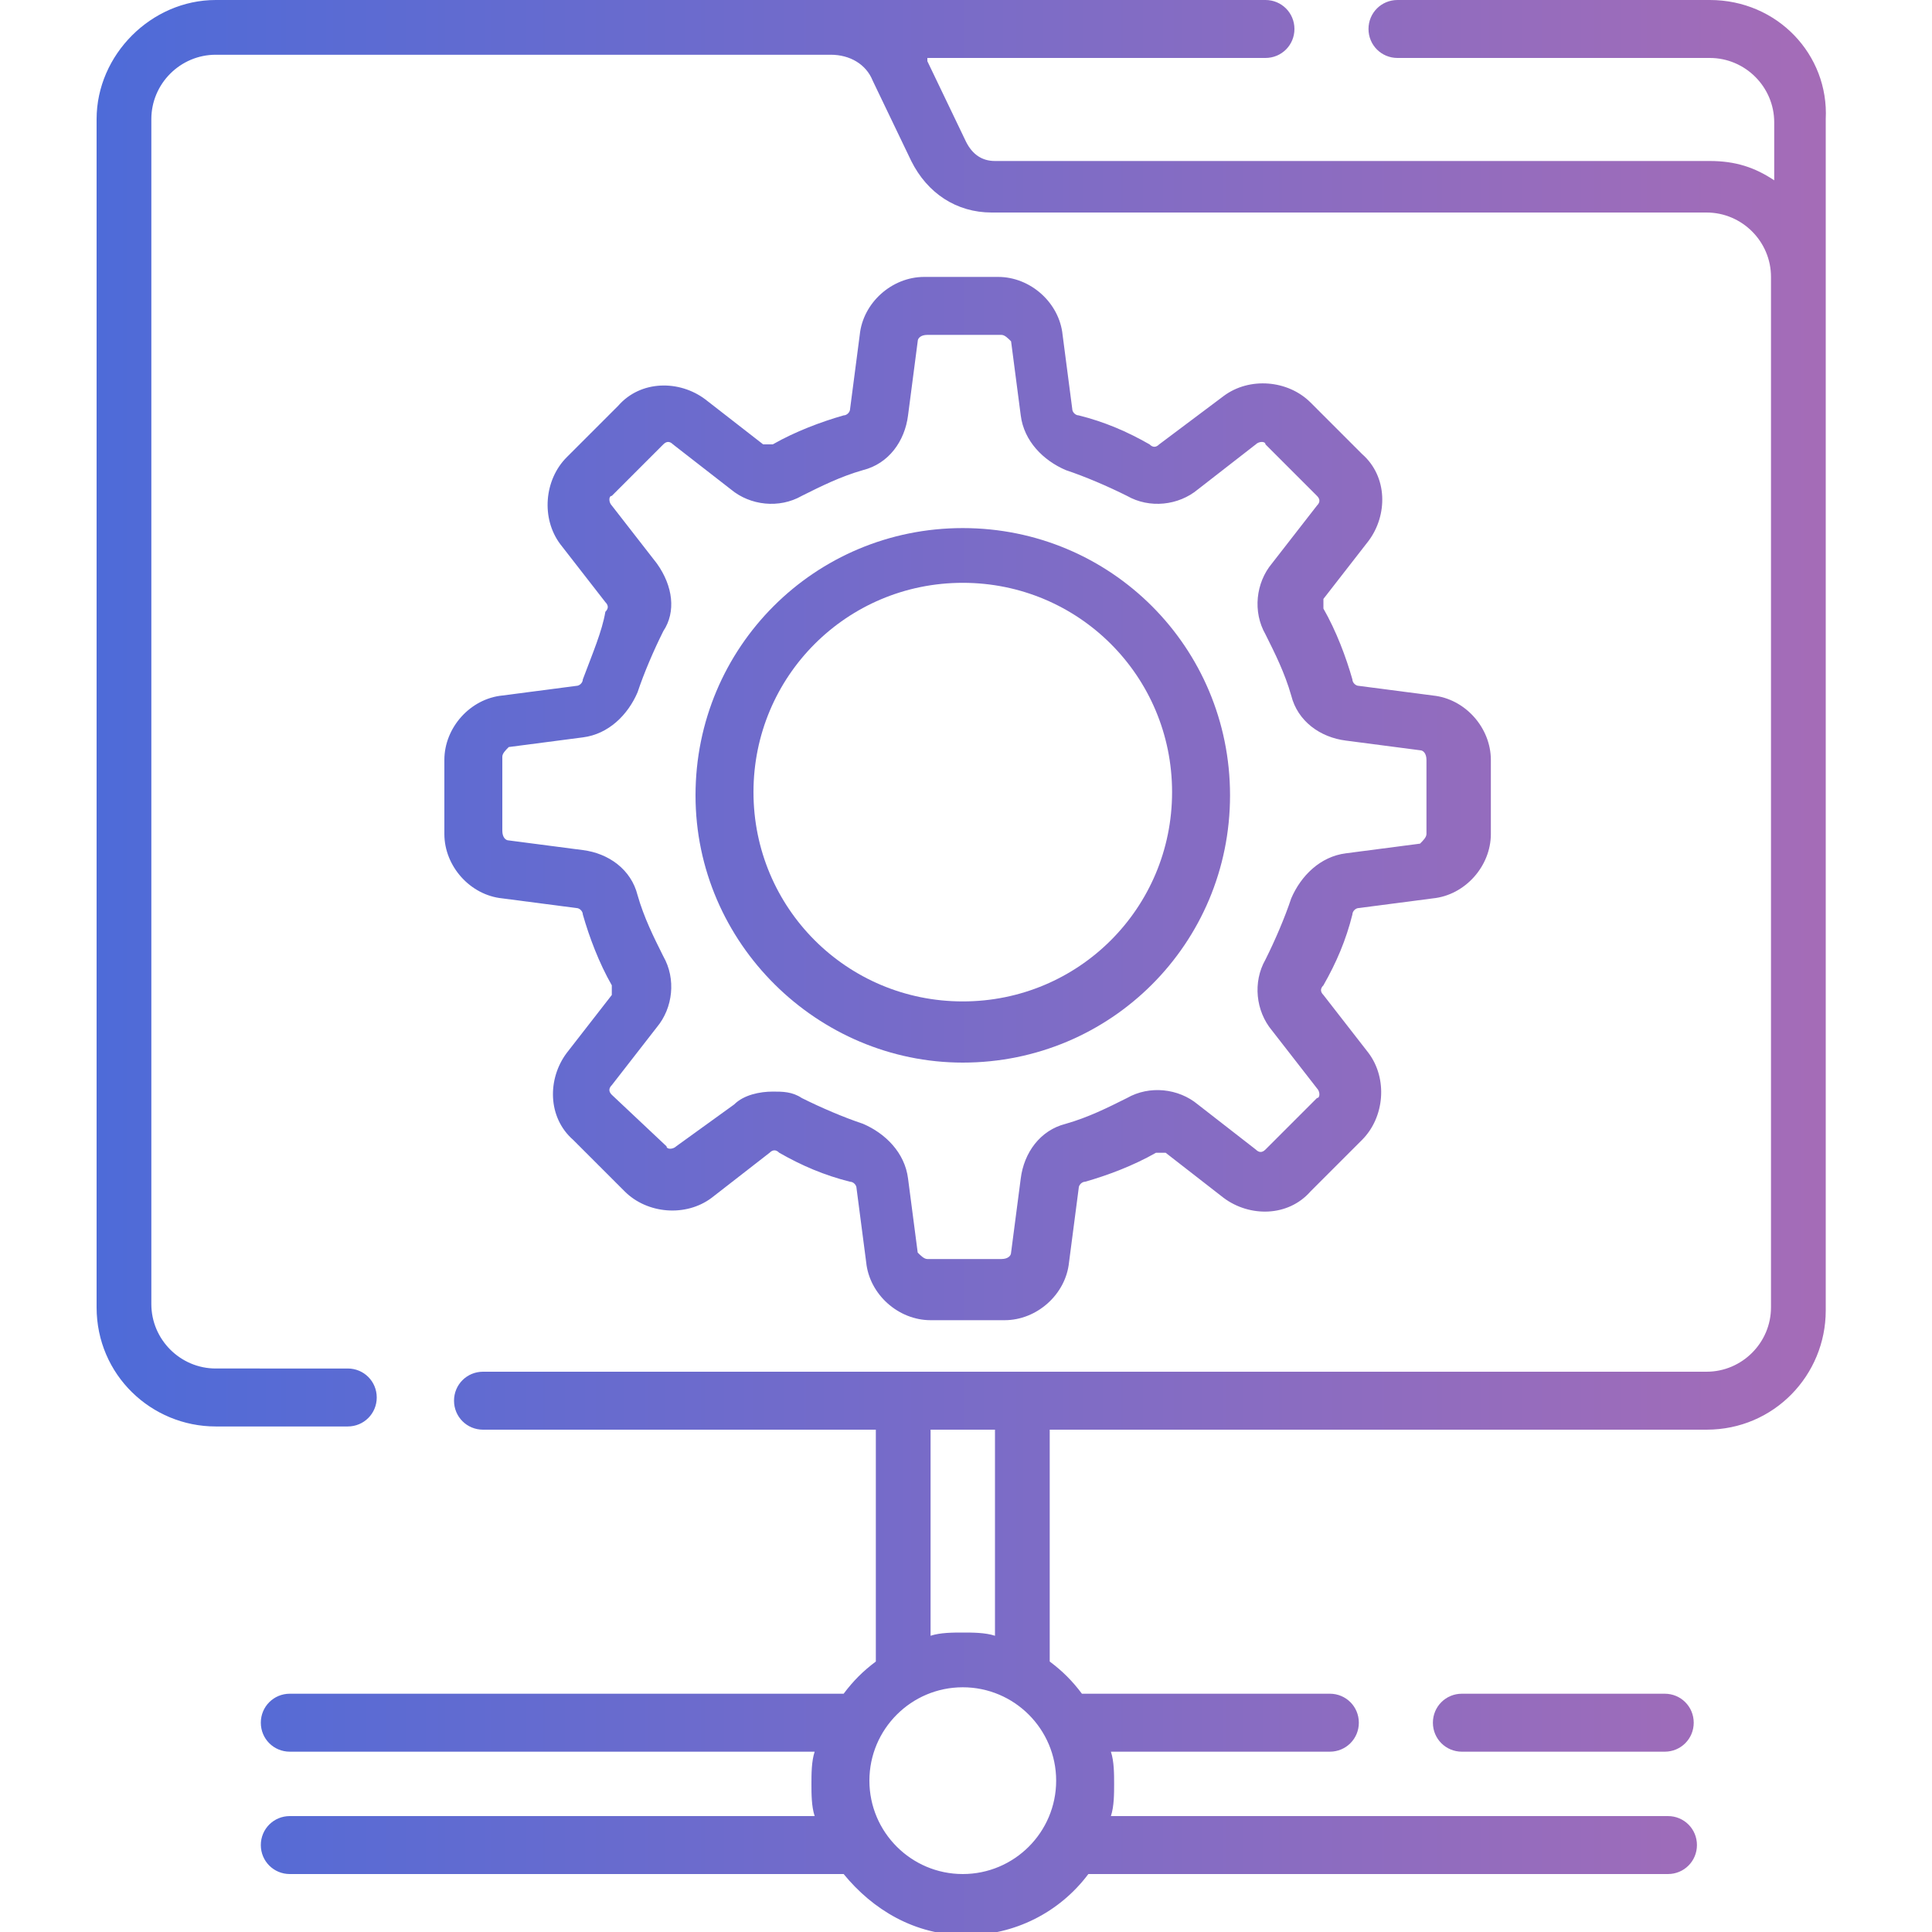 <svg xmlns="http://www.w3.org/2000/svg" xmlns:xlink="http://www.w3.org/1999/xlink" id="Layer_1" x="0px" y="0px" viewBox="0 0 60 60" style="enable-background:new 0 0 60 60;" xml:space="preserve"><style type="text/css">	.st0{fill:url(#SVGID_1_);}	.st1{fill:url(#SVGID_00000111878930522967982860000016600068902841439121_);}	.st2{fill:url(#SVGID_00000126318608777468382010000012673443339158290314_);}	.st3{fill:url(#SVGID_00000133518763978126327510000004550974770386206123_);}</style><linearGradient id="SVGID_1_" gradientUnits="userSpaceOnUse" x1="3" y1="32" x2="56.845" y2="32" gradientTransform="matrix(1 0 0 -1 0 62)">	<stop offset="0" style="stop-color:#4E6BD8"></stop>	<stop offset="1" style="stop-color:#A56CB7"></stop></linearGradient><path class="st0" d="M53.1,0h-9.7c-0.5,0-0.9,0.4-0.9,0.9c0,0.5,0.4,0.9,0.9,0.9h9.7c1.1,0,2,0.9,2,2v1.8c-0.6-0.4-1.2-0.6-2-0.6 H30.9c-0.4,0-0.7-0.2-0.9-0.6l-1.2-2.5c0,0,0-0.1,0-0.1h10.5c0.5,0,0.9-0.4,0.9-0.9c0-0.5-0.4-0.9-0.9-0.9H6.7C4.7,0,3,1.7,3,3.7 v36.9c0,2.1,1.7,3.7,3.7,3.7h4.1c0.5,0,0.9-0.4,0.9-0.9c0-0.5-0.4-0.9-0.9-0.9H6.7c-1.1,0-2-0.9-2-2V3.7c0-1.1,0.9-2,2-2h19.1 c0.6,0,1.1,0.3,1.3,0.8l1.2,2.5c0.5,1,1.4,1.6,2.5,1.6h22.2c1.1,0,2,0.9,2,2v32c0,1.1-0.9,2-2,2H15c-0.5,0-0.9,0.4-0.9,0.9 c0,0.5,0.4,0.9,0.9,0.9h12.2v7.2c-0.4,0.3-0.7,0.6-1,1H9c-0.5,0-0.9,0.4-0.9,0.9s0.4,0.9,0.9,0.9h16.3c-0.1,0.3-0.1,0.7-0.1,1 s0,0.7,0.1,1H9c-0.5,0-0.9,0.4-0.9,0.9c0,0.5,0.4,0.9,0.9,0.9h17.2c0.9,1.1,2.2,1.9,3.8,1.9c1.5,0,2.9-0.7,3.8-1.9h18 c0.5,0,0.9-0.4,0.9-0.9c0-0.5-0.4-0.9-0.9-0.9H34.5c0.1-0.3,0.1-0.7,0.1-1c0-0.3,0-0.7-0.1-1h6.8c0.5,0,0.9-0.4,0.9-0.9 c0-0.5-0.4-0.9-0.9-0.9h-7.7c-0.3-0.4-0.6-0.7-1-1v-7.2h20.4c2.1,0,3.7-1.7,3.7-3.7V3.7C56.8,1.7,55.2,0,53.1,0z M29.9,58.2 c-1.6,0-2.9-1.3-2.9-2.9s1.3-2.9,2.9-2.9c1.6,0,2.9,1.3,2.9,2.9S31.5,58.2,29.9,58.2z M30.9,50.8c-0.3-0.1-0.7-0.1-1-0.1 c-0.3,0-0.7,0-1,0.1v-6.4h2V50.8z"></path><linearGradient id="SVGID_00000108281811871607070960000000305416175808817028_" gradientUnits="userSpaceOnUse" x1="3" y1="37.327" x2="56.845" y2="37.327" gradientTransform="matrix(1 0 0 -1 0 62)">	<stop offset="0" style="stop-color:#4E6BD8"></stop>	<stop offset="1" style="stop-color:#A56CB7"></stop></linearGradient><path style="fill:url(#SVGID_00000108281811871607070960000000305416175808817028_);" d="M29.9,33c4.6,0,8.3-3.7,8.3-8.3 s-3.7-8.3-8.3-8.3c-4.6,0-8.3,3.7-8.3,8.3S25.4,33,29.9,33z M29.9,18.1c3.6,0,6.5,2.9,6.5,6.5s-2.9,6.5-6.5,6.5 c-3.6,0-6.5-2.9-6.5-6.5S26.3,18.1,29.9,18.1z"></path><linearGradient id="SVGID_00000088117457643454120660000001811002568168757376_" gradientUnits="userSpaceOnUse" x1="3" y1="37.327" x2="56.845" y2="37.327" gradientTransform="matrix(1 0 0 -1 0 62)">	<stop offset="0" style="stop-color:#4E6BD8"></stop>	<stop offset="1" style="stop-color:#A56CB7"></stop></linearGradient><path style="fill:url(#SVGID_00000088117457643454120660000001811002568168757376_);" d="M18.1,21.1c0,0.1-0.1,0.2-0.2,0.2l-2.3,0.3 c-1,0.1-1.8,1-1.8,2v2.3c0,1,0.8,1.9,1.8,2l2.3,0.3c0.1,0,0.2,0.1,0.2,0.2c0.2,0.7,0.5,1.5,0.9,2.2c0,0.1,0,0.2,0,0.3l-1.4,1.8 c-0.6,0.8-0.6,2,0.2,2.7l1.6,1.6c0.7,0.7,1.9,0.8,2.7,0.2l1.8-1.4c0.1-0.1,0.2-0.1,0.3,0c0.7,0.4,1.4,0.7,2.2,0.9 c0.1,0,0.2,0.1,0.2,0.2l0.3,2.3c0.1,1,1,1.8,2,1.8h2.3c1,0,1.9-0.8,2-1.8l0.3-2.3c0-0.1,0.1-0.2,0.2-0.2c0.7-0.2,1.5-0.5,2.2-0.9 c0.1,0,0.2,0,0.3,0l1.8,1.4c0.8,0.6,2,0.6,2.7-0.2l1.6-1.6c0.7-0.7,0.8-1.9,0.2-2.7l-1.4-1.8c-0.1-0.1-0.1-0.2,0-0.3 c0.4-0.7,0.7-1.4,0.9-2.2c0-0.1,0.1-0.2,0.2-0.2l2.3-0.3c1-0.1,1.8-1,1.8-2v-2.3c0-1-0.8-1.9-1.8-2l-2.3-0.3c-0.1,0-0.2-0.1-0.2-0.2 c-0.2-0.7-0.5-1.5-0.9-2.2c0-0.1,0-0.2,0-0.3l1.4-1.8c0.6-0.8,0.6-2-0.2-2.7l-1.6-1.6c-0.7-0.7-1.9-0.8-2.7-0.2L36,13.8 c-0.1,0.1-0.2,0.1-0.3,0c-0.7-0.4-1.4-0.7-2.2-0.9c-0.1,0-0.2-0.1-0.2-0.2l-0.3-2.3c-0.1-1-1-1.8-2-1.8h-2.3c-1,0-1.9,0.8-2,1.8 l-0.3,2.3c0,0.1-0.1,0.2-0.2,0.2c-0.7,0.2-1.5,0.5-2.2,0.9c-0.1,0-0.2,0-0.3,0l-1.8-1.4c-0.8-0.6-2-0.6-2.7,0.2l-1.6,1.6 c-0.7,0.7-0.8,1.9-0.2,2.7l1.4,1.8c0.1,0.1,0.1,0.2,0,0.3C18.7,19.6,18.4,20.3,18.1,21.1z M20.4,17.5L19,15.7 c-0.1-0.1-0.1-0.3,0-0.3l1.6-1.6c0.1-0.1,0.2-0.1,0.3,0l1.8,1.4c0.6,0.5,1.5,0.6,2.2,0.2c0.6-0.3,1.2-0.6,1.9-0.8 c0.8-0.2,1.3-0.9,1.4-1.7l0.3-2.3c0-0.1,0.1-0.2,0.3-0.2h2.3c0.1,0,0.2,0.1,0.3,0.2l0.3,2.3c0.1,0.8,0.7,1.4,1.4,1.7 c0.6,0.2,1.3,0.5,1.9,0.8c0.7,0.4,1.6,0.3,2.2-0.2l1.8-1.4c0.1-0.1,0.3-0.1,0.3,0l1.6,1.6c0.1,0.1,0.1,0.2,0,0.3l-1.4,1.8 c-0.5,0.6-0.6,1.5-0.2,2.2c0.3,0.6,0.6,1.2,0.8,1.9c0.2,0.8,0.9,1.3,1.7,1.4l2.3,0.3c0.1,0,0.2,0.1,0.2,0.3v2.3 c0,0.1-0.1,0.2-0.2,0.3l-2.3,0.3c-0.8,0.1-1.4,0.7-1.7,1.4c-0.2,0.6-0.5,1.3-0.8,1.9c-0.4,0.7-0.3,1.6,0.2,2.2l1.4,1.8 c0.1,0.1,0.1,0.3,0,0.3l-1.6,1.6c-0.1,0.1-0.2,0.1-0.3,0l-1.8-1.4c-0.6-0.5-1.5-0.6-2.2-0.2c-0.6,0.3-1.2,0.6-1.9,0.8 c-0.8,0.2-1.3,0.9-1.4,1.7l-0.3,2.3c0,0.1-0.1,0.2-0.3,0.2h-2.3c-0.1,0-0.2-0.1-0.3-0.2l-0.3-2.3c-0.1-0.8-0.7-1.4-1.4-1.7 c-0.6-0.2-1.3-0.5-1.9-0.8c-0.3-0.2-0.6-0.2-0.9-0.2c-0.4,0-0.9,0.1-1.2,0.4L21,35.6c-0.1,0.1-0.3,0.1-0.3,0L19,34 c-0.1-0.1-0.1-0.2,0-0.3l1.4-1.8c0.5-0.6,0.6-1.5,0.2-2.2c-0.3-0.6-0.6-1.2-0.8-1.9c-0.2-0.8-0.9-1.3-1.7-1.4l-2.3-0.3 c-0.1,0-0.2-0.1-0.2-0.3v-2.3c0-0.1,0.1-0.2,0.2-0.3l2.3-0.3c0.8-0.1,1.4-0.7,1.7-1.4c0.2-0.6,0.5-1.3,0.8-1.9 C21,19,20.9,18.2,20.4,17.5z"></path><linearGradient id="SVGID_00000168078173784830972160000017648255479861241508_" gradientUnits="userSpaceOnUse" x1="3" y1="8.561" x2="56.845" y2="8.561" gradientTransform="matrix(1 0 0 -1 0 62)">	<stop offset="0" style="stop-color:#4E6BD8"></stop>	<stop offset="1" style="stop-color:#A56CB7"></stop></linearGradient><path style="fill:url(#SVGID_00000168078173784830972160000017648255479861241508_);" d="M45.4,52.6c-0.5,0-0.9,0.4-0.9,0.9 c0,0.5,0.4,0.9,0.9,0.9h6.3c0.5,0,0.9-0.4,0.9-0.9c0-0.5-0.4-0.9-0.9-0.9H45.4z"></path></svg>